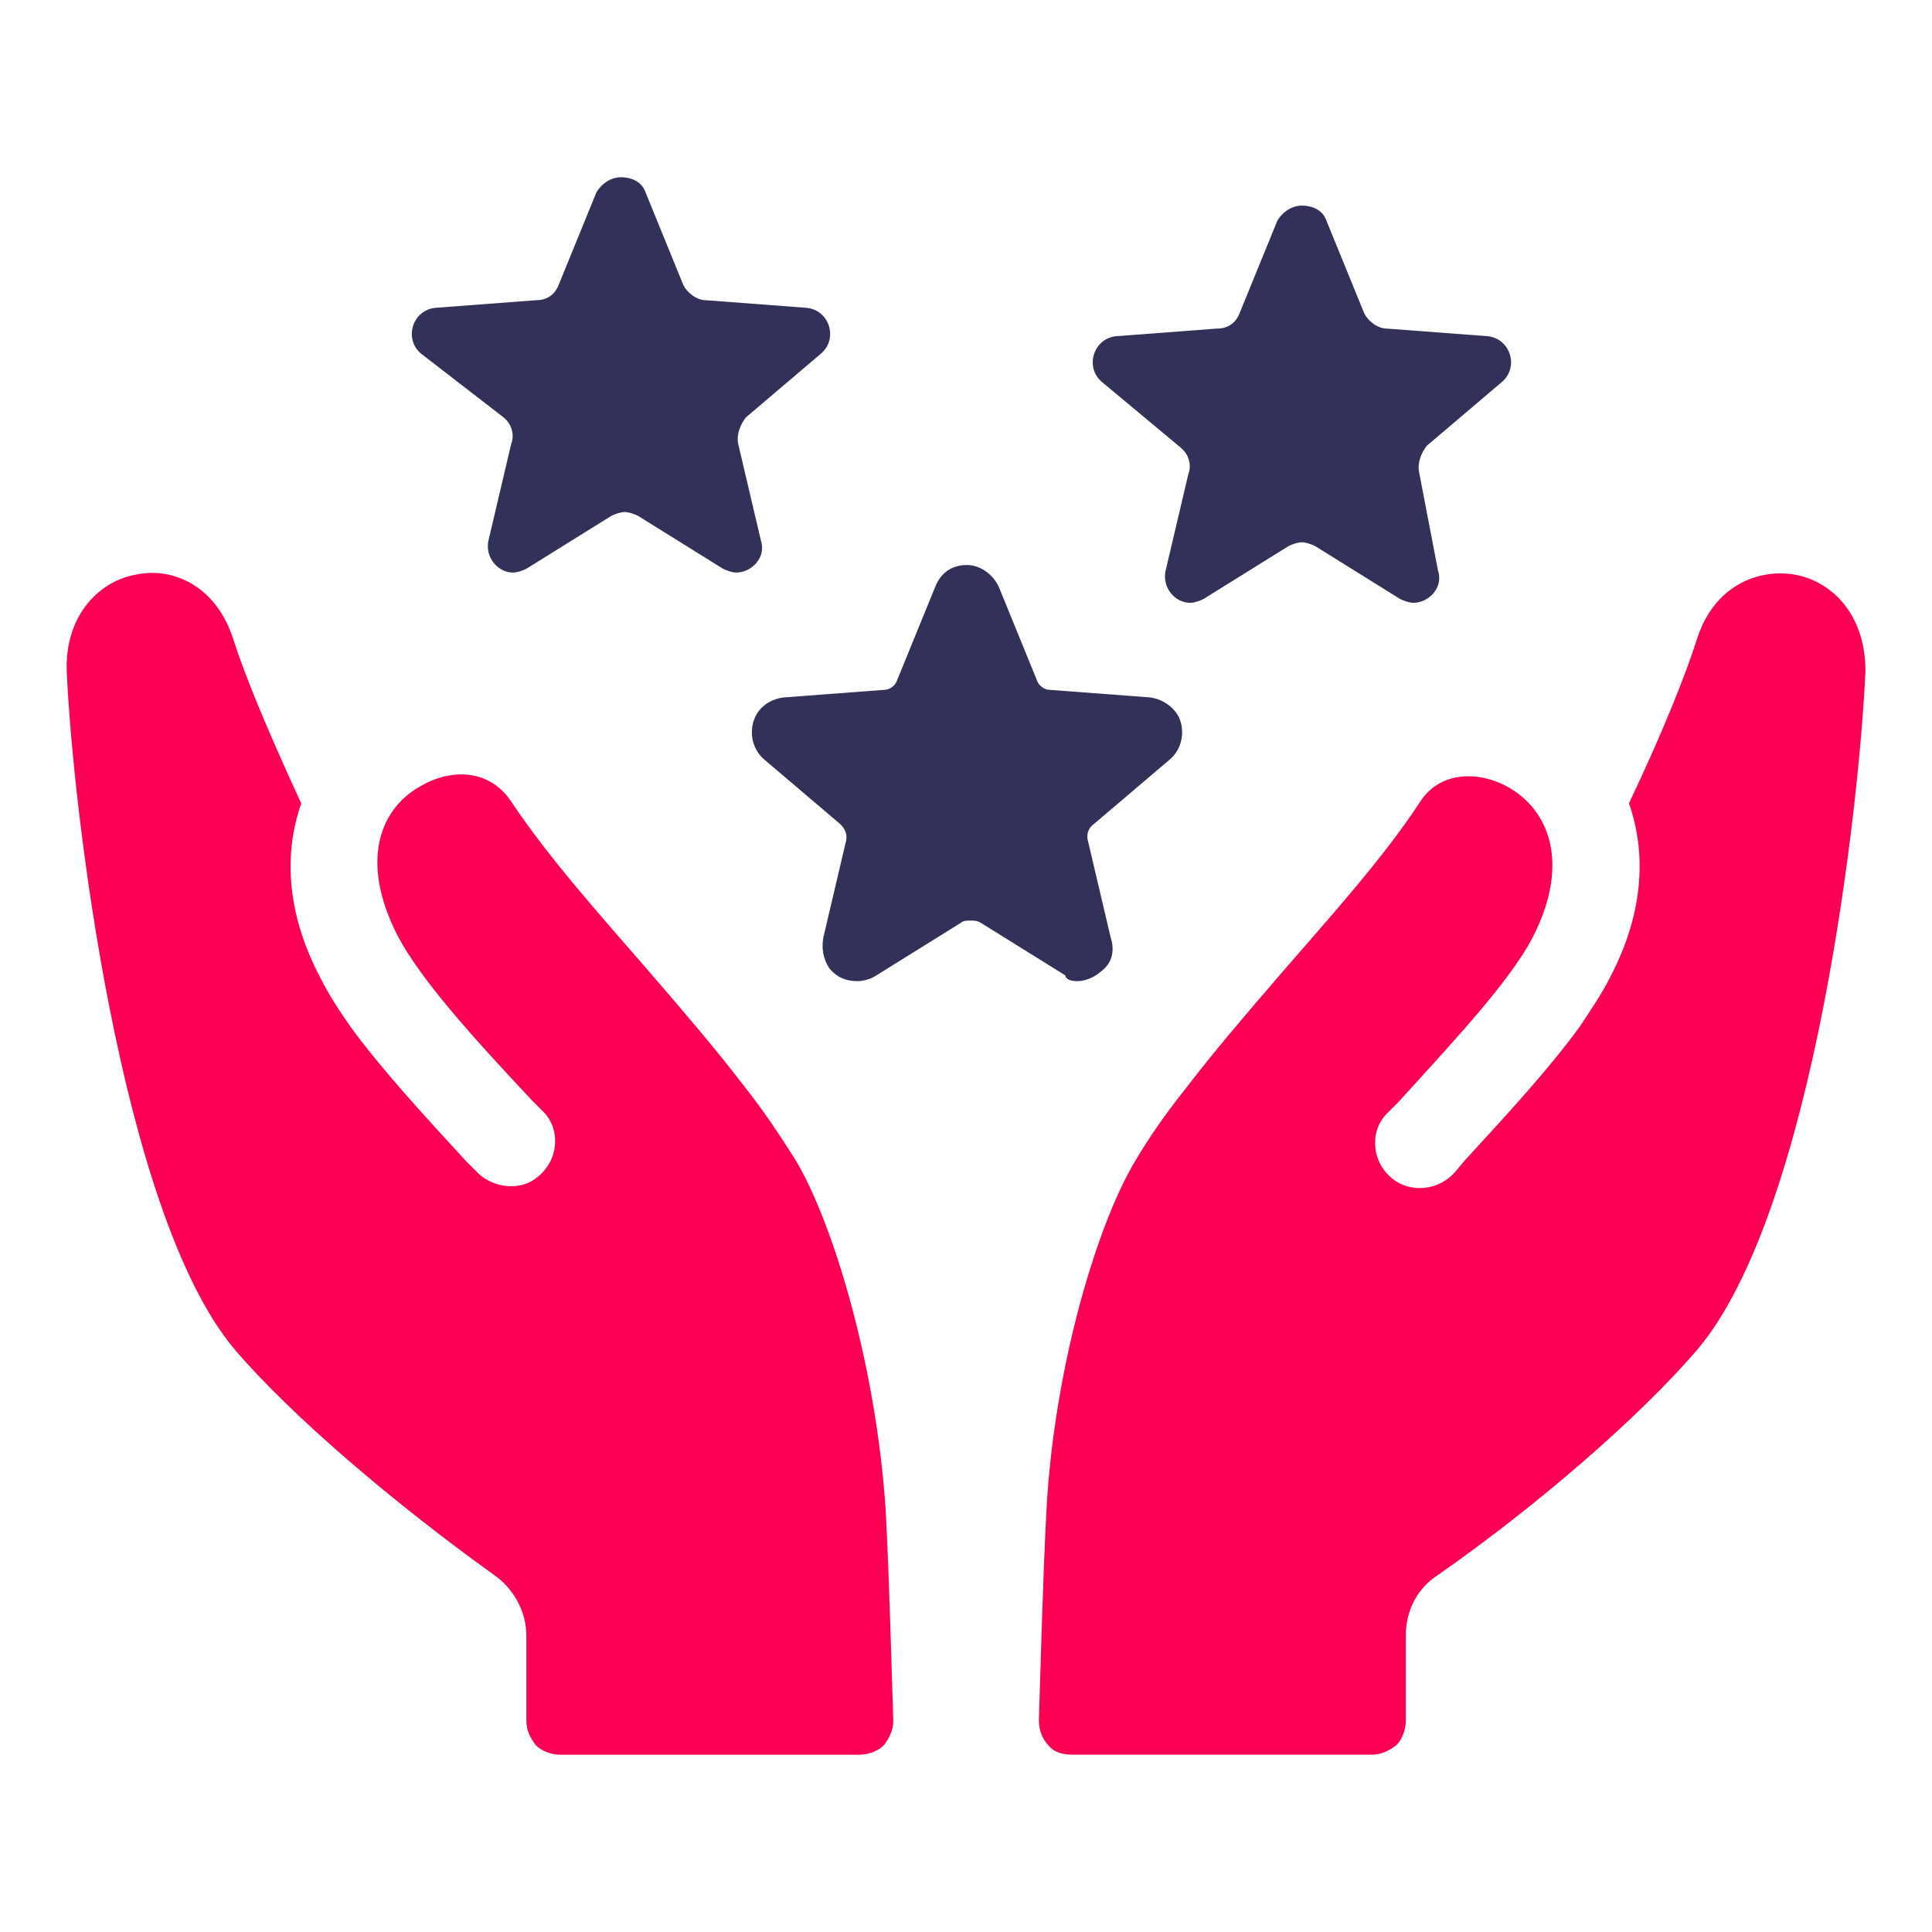 <?xml version="1.0" encoding="UTF-8"?>
<svg id="Layer_5" data-name="Layer 5" xmlns="http://www.w3.org/2000/svg" viewBox="0 0 500 500">
  <defs>
    <style>
      .cls-1 {
        fill: #fc0053;
      }

      .cls-2 {
        fill: #313159;
      }
    </style>
  </defs>
  <path class="cls-2" d="m278.64,253.92c2.94,0,5.38-1.47,7.34-3.43s2.45-4.89,1.47-7.83l-5.87-24.96c-.49-1.47,0-3.43,1.47-4.41l19.58-16.64c2.94-2.45,3.92-6.36,2.94-9.79s-4.41-5.87-7.83-6.36l-25.94-1.96c-1.47,0-2.94-.98-3.43-2.45l-9.79-23.99c-1.47-3.43-4.89-5.87-8.32-5.87-3.92,0-6.85,1.96-8.32,5.87l-9.79,23.99c-.49,1.47-1.96,2.45-3.43,2.45l-25.94,1.96c-3.92.49-6.85,2.94-7.83,6.36-.98,3.43,0,7.34,2.94,9.79l19.58,16.64c.98.98,1.96,2.45,1.47,4.41l-5.87,24.96c-.49,2.94,0,5.38,1.47,7.83,1.96,2.45,4.41,3.43,7.34,3.43,1.47,0,3.43-.49,4.89-1.47l22.03-13.71c.49-.49,1.47-.49,2.45-.49s1.47,0,2.45.49l22.03,13.71c0,.98,1.47,1.47,2.94,1.47Z"/>
  <path class="cls-2" d="m130.33,108.05c1.96,1.47,2.94,4.41,1.96,6.85l-5.87,24.96c-.98,4.41,2.45,8.32,6.36,8.32.98,0,2.45-.49,3.43-.98l22.03-13.71c.98-.49,2.45-.98,3.43-.98s2.45.49,3.43.98l22.03,13.71c.98.49,2.45.98,3.43.98,3.92,0,7.83-3.92,6.36-8.32l-5.87-24.96c-.49-2.45.49-4.89,1.96-6.85l19.58-16.64c4.41-3.92,1.96-11.26-3.92-11.75l-25.94-1.96c-2.45,0-4.89-1.96-5.87-3.92l-9.79-23.99c-.98-2.94-3.92-3.92-6.36-3.92s-4.89,1.47-6.36,3.92l-9.79,23.99c-.98,2.45-2.94,3.92-5.87,3.92l-25.94,1.96c-5.87.49-8.32,7.83-3.92,11.75l21.54,16.64Z"/>
  <path class="cls-2" d="m305.57,115.88c1.96,1.47,2.94,4.41,1.96,6.85l-5.87,24.96c-.98,4.41,2.45,8.32,6.36,8.32.98,0,2.45-.49,3.43-.98l22.03-13.71c.98-.49,2.45-.98,3.43-.98s2.45.49,3.43.98l22.03,13.71c.98.49,2.45.98,3.43.98,3.92,0,7.83-3.92,6.36-8.32l-4.89-25.45c-.49-2.45.49-4.89,1.96-6.85l19.58-16.64c4.41-3.92,1.96-11.26-3.92-11.75l-25.94-1.96c-2.45,0-4.89-1.96-5.87-3.92l-9.79-23.99c-.98-2.94-3.92-3.92-6.36-3.92s-4.89,1.47-6.36,3.92l-9.79,23.99c-.98,2.45-2.94,3.92-5.87,3.92l-25.94,1.96c-5.87.49-8.32,7.83-3.92,11.75l20.56,17.13Z"/>
  <path class="cls-1" d="m464.16,148.67c-9.3-1.47-20.56,2.94-24.96,16.64-2.94,9.3-8.81,23.99-17.62,42.59,3.43,9.79,5.38,25.45-4.89,45.03-1.96,3.92-4.89,8.32-7.83,12.73-7.83,10.77-18.6,22.52-29.86,34.75l-2.45,2.94c-3.92,4.41-10.28,5.38-15.17,2.45-2.94-1.96-4.89-4.89-5.38-8.32-.49-3.43.49-6.85,2.94-9.3l2.94-2.94c14.68-16.15,28.88-31.33,34.75-42.59,10.28-20.07,3.43-33.29-5.87-38.67-7.34-4.41-18.11-4.89-23.5,3.92-9.3,14.2-23.01,29.37-35.73,44.05-9.3,10.77-17.62,20.56-23.99,28.88-5.87,7.34-10.28,13.71-13.71,19.58-9.79,16.15-21.05,53.36-23.01,90.56-.98,18.6-1.47,39.65-1.96,54.33,0,2.45.98,4.89,2.45,6.36,1.47,1.96,3.92,2.45,6.36,2.45h77.34c2.45,0,4.41-.98,6.36-2.45,1.47-1.47,2.45-3.92,2.45-6.36v-22.03c0-6.36,2.94-12.24,8.32-15.66,25.94-18.11,52.38-41.12,67.06-58.25,30.35-35.73,42.1-141.46,43.57-175.73,0-15.17-9.3-23.5-18.6-24.96Z"/>
  <path class="cls-1" d="m205.71,299.93c-3.43-5.38-7.83-12.24-13.71-19.58-6.36-8.32-14.68-18.11-23.99-28.88-12.73-14.68-25.94-29.37-35.73-44.05-5.87-8.81-16.15-8.32-23.5-3.92-9.79,5.38-16.15,18.6-5.87,38.67,5.87,11.26,19.58,26.43,34.75,42.59l2.94,2.94c2.45,2.45,3.43,5.87,2.94,9.3s-2.45,6.36-5.38,8.32c-4.41,2.94-11.26,1.96-15.17-2.45l-2.45-2.45c-11.26-12.24-22.03-23.99-29.86-34.75-3.43-4.89-5.87-8.81-7.83-12.73-10.28-19.58-8.32-35.24-4.89-45.03-8.81-19.09-14.68-33.29-17.62-42.59-4.41-13.71-15.66-18.6-24.96-16.64-9.3,1.47-18.6,10.28-18.11,24.96,1.47,34.26,13.71,140.49,43.57,175.73,14.68,17.13,41.12,39.65,67.06,58.25,4.89,3.43,8.32,9.3,8.32,15.66v22.03c0,2.45.98,4.41,2.45,6.36,1.47,1.47,3.92,2.45,6.36,2.45h77.34c2.45,0,4.89-.98,6.36-2.45,1.47-1.96,2.45-3.92,2.45-6.36-.49-14.68-.98-35.73-1.96-54.33-2.45-37.69-13.71-74.89-23.5-91.05Z"/>
</svg>